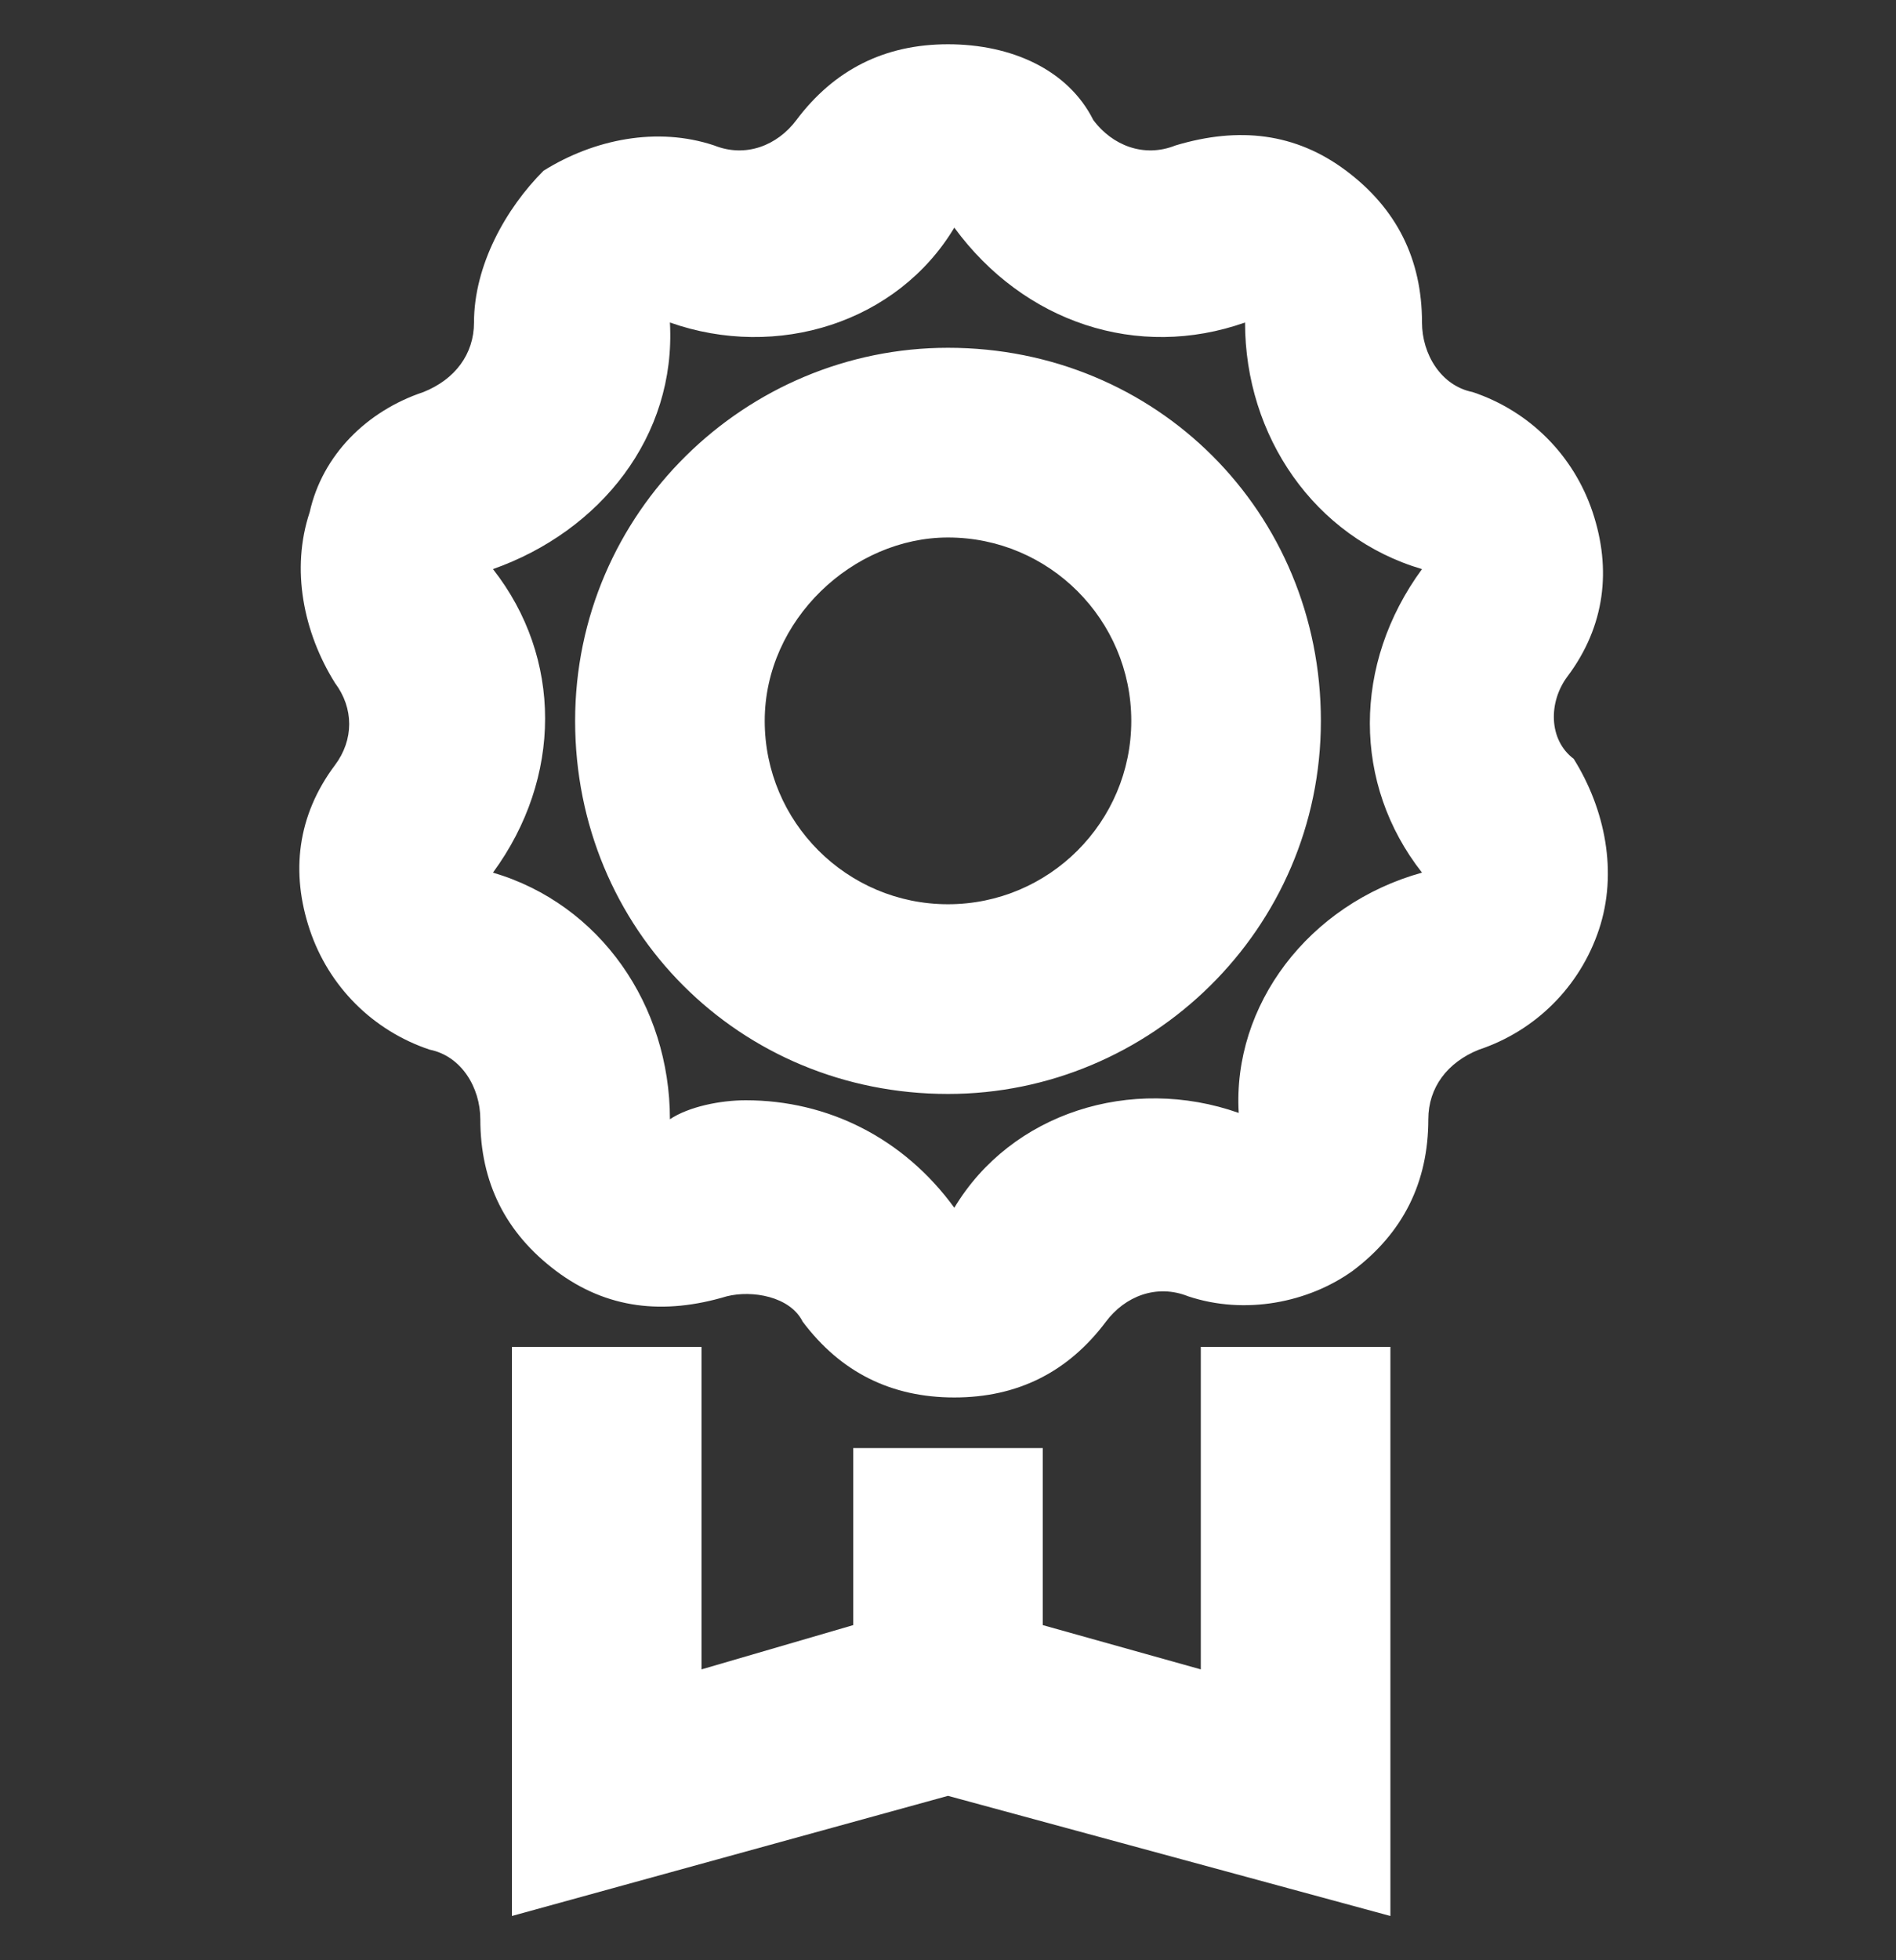 <svg width="30" height="31" viewBox="0 0 30 31" fill="none" xmlns="http://www.w3.org/2000/svg">
<rect x="0" y="0" width="30" height="31" fill="#333333" stroke="none"/>
<g clip-path="url(#clip0_455_5592)">
<path fill-rule="evenodd" clip-rule="evenodd" d="M24.8 10.7C25.4 9.9 25.5 9 25.2 8.1C24.9 7.2 24.2 6.5 23.3 6.2C22.8 6.1 22.5 5.6 22.5 5.1C22.5 4.1 22.1 3.3 21.3 2.7C20.5 2.1 19.6 2 18.6 2.3C18.1 2.5 17.6 2.3 17.3 1.9C16.9 1.1 16 0.7 15 0.7C14 0.7 13.2 1.1 12.6 1.9C12.3 2.3 11.8 2.5 11.3 2.3C10.4 2 9.4 2.2 8.6 2.7C8 3.3 7.5 4.2 7.5 5.1C7.5 5.6 7.2 6 6.7 6.2C5.8 6.5 5.1 7.2 4.9 8.1C4.6 9 4.8 10 5.3 10.8C5.6 11.2 5.6 11.7 5.3 12.1C4.7 12.9 4.6 13.8 4.9 14.7C5.2 15.6 5.9 16.3 6.8 16.6C7.3 16.7 7.6 17.2 7.6 17.7C7.6 18.7 8 19.5 8.8 20.1C9.6 20.7 10.5 20.8 11.5 20.5C11.9 20.4 12.5 20.5 12.7 20.9C13.3 21.7 14.1 22.1 15.1 22.1C16.1 22.1 16.9 21.7 17.5 20.9C17.8 20.5 18.3 20.3 18.8 20.5C19.7 20.8 20.7 20.6 21.4 20.1C22.2 19.5 22.6 18.7 22.6 17.7C22.6 17.2 22.9 16.8 23.4 16.6C24.3 16.3 25 15.6 25.3 14.7C25.6 13.8 25.4 12.8 24.9 12C24.5 11.7 24.5 11.1 24.8 10.7ZM19.6 17.6C17.9 17 16 17.6 15.1 19.1C14.3 18 13.1 17.4 11.8 17.4C11.4 17.4 10.9 17.5 10.6 17.7C10.6 15.9 9.5 14.3 7.8 13.8C8.9 12.3 8.9 10.4 7.8 9C9.5 8.4 10.7 6.9 10.6 5.1C12.3 5.7 14.2 5.1 15.1 3.6C16.2 5.1 18 5.7 19.7 5.1C19.7 6.9 20.8 8.5 22.5 9C21.4 10.5 21.4 12.4 22.5 13.8C20.7 14.3 19.5 15.9 19.6 17.6ZM19 26.4L16.5 25.7V22.9H13.5V25.7L11.1 26.4V21.3H8.1V30.3L15 28.4L22 30.3V21.3H19V26.4ZM9.1 11.4C9.1 8.1 11.8 5.5 15 5.5C18.3 5.5 20.9 8.1 20.9 11.4C20.9 14.7 18.2 17.3 15 17.3C11.7 17.3 9.1 14.7 9.1 11.4ZM12.1 11.4C12.1 13 13.4 14.3 15 14.3C16.6 14.3 17.9 13 17.9 11.4C17.9 9.8 16.6 8.5 15 8.5C13.5 8.5 12.1 9.8 12.1 11.4Z" fill="white"/>
</g>
<defs>
<clipPath id="clip0_455_5592">
<rect width="30" height="30" fill="white" transform="translate(0 0.5)"/>
</clipPath>
</defs>
</svg>
